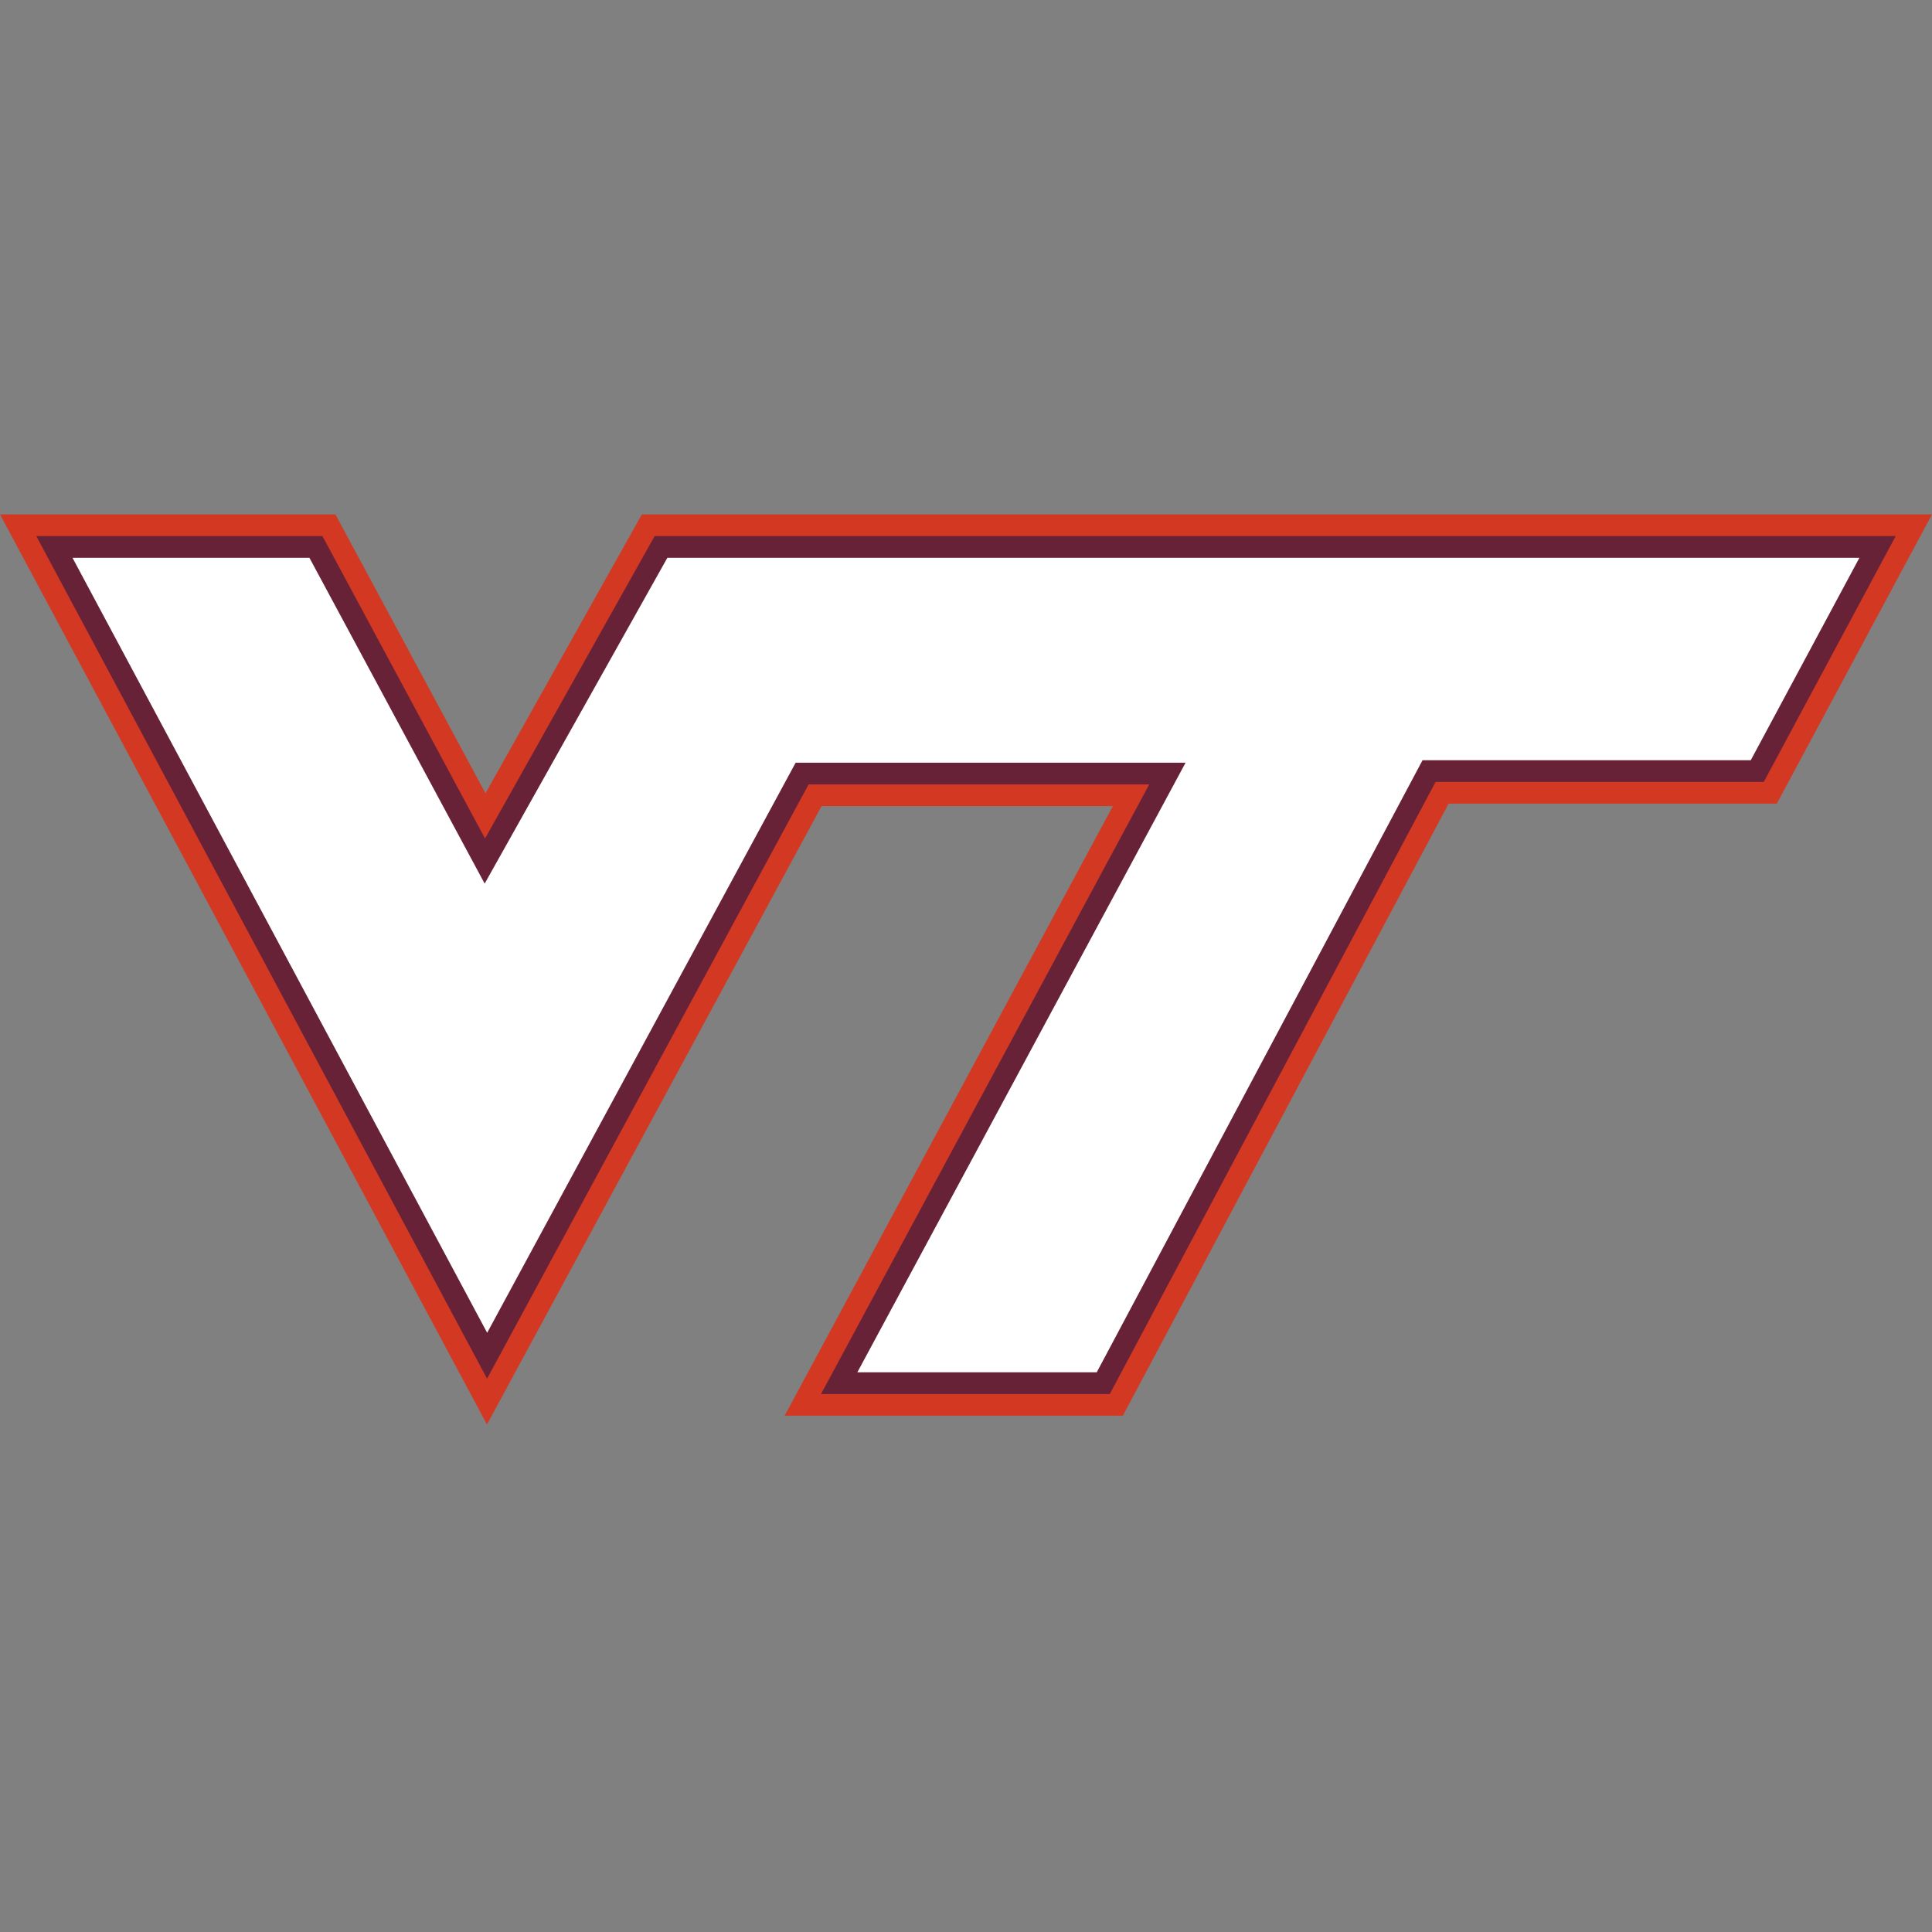 <?xml version="1.0" encoding="UTF-8"?>
<svg width="200px" height="200px" viewBox="0 0 200 200" version="1.1" xmlns="http://www.w3.org/2000/svg" xmlns:xlink="http://www.w3.org/1999/xlink">
    <rect x="0" y="0" width="200" height="200" fill="#808080" stroke="none"/>
    <!-- Generator: Sketch 54.1 (76490) - https://sketchapp.com -->
    <title>virginia-tech</title>
    <desc>Created with Sketch.</desc>
    <g id="virginia-tech" stroke="none" stroke-width="1" fill="none" fill-rule="evenodd">
        <g id="virginia-tech_BGD" transform="translate(0, 0)">
            <g id="virginia-tech" transform="translate(0, 52)">
                <g id="g10" transform="translate(100, 47.963) scale(-1, 1) rotate(-180) translate(-100, -47.963) translate(0, 0.463)" fill-rule="nonzero">
                    <g id="g12">
                        <polyline id="path14" fill="#D33922" points="50.256 65.338 66.445 94.212 200 94.212 183.933 64.269 149.96 64.269 116.236 0.907 81.223 0.907 115.203 64.013 85.046 64.013 50.409 0 0 94.212 34.725 94.212 50.256 65.338"></polyline>
                        <polyline id="path16" fill="#672238" points="33.38 91.967 50.212 60.664 67.767 91.967 196.241 91.967 182.586 66.517 148.611 66.517 114.886 3.155 84.993 3.155 118.968 66.261 83.706 66.261 50.42 4.745 3.758 91.967 33.38 91.967"></polyline>
                        <polyline id="path18" fill="#FFFFFF" points="7.506 89.717 32.034 89.717 50.172 55.993 69.083 89.717 192.483 89.717 181.239 68.765 147.261 68.765 113.535 5.406 88.754 5.406 122.73 68.509 82.365 68.509 50.431 9.492 7.506 89.717"></polyline>
                    </g>
                </g>
            </g>
        </g>
    </g>
</svg>